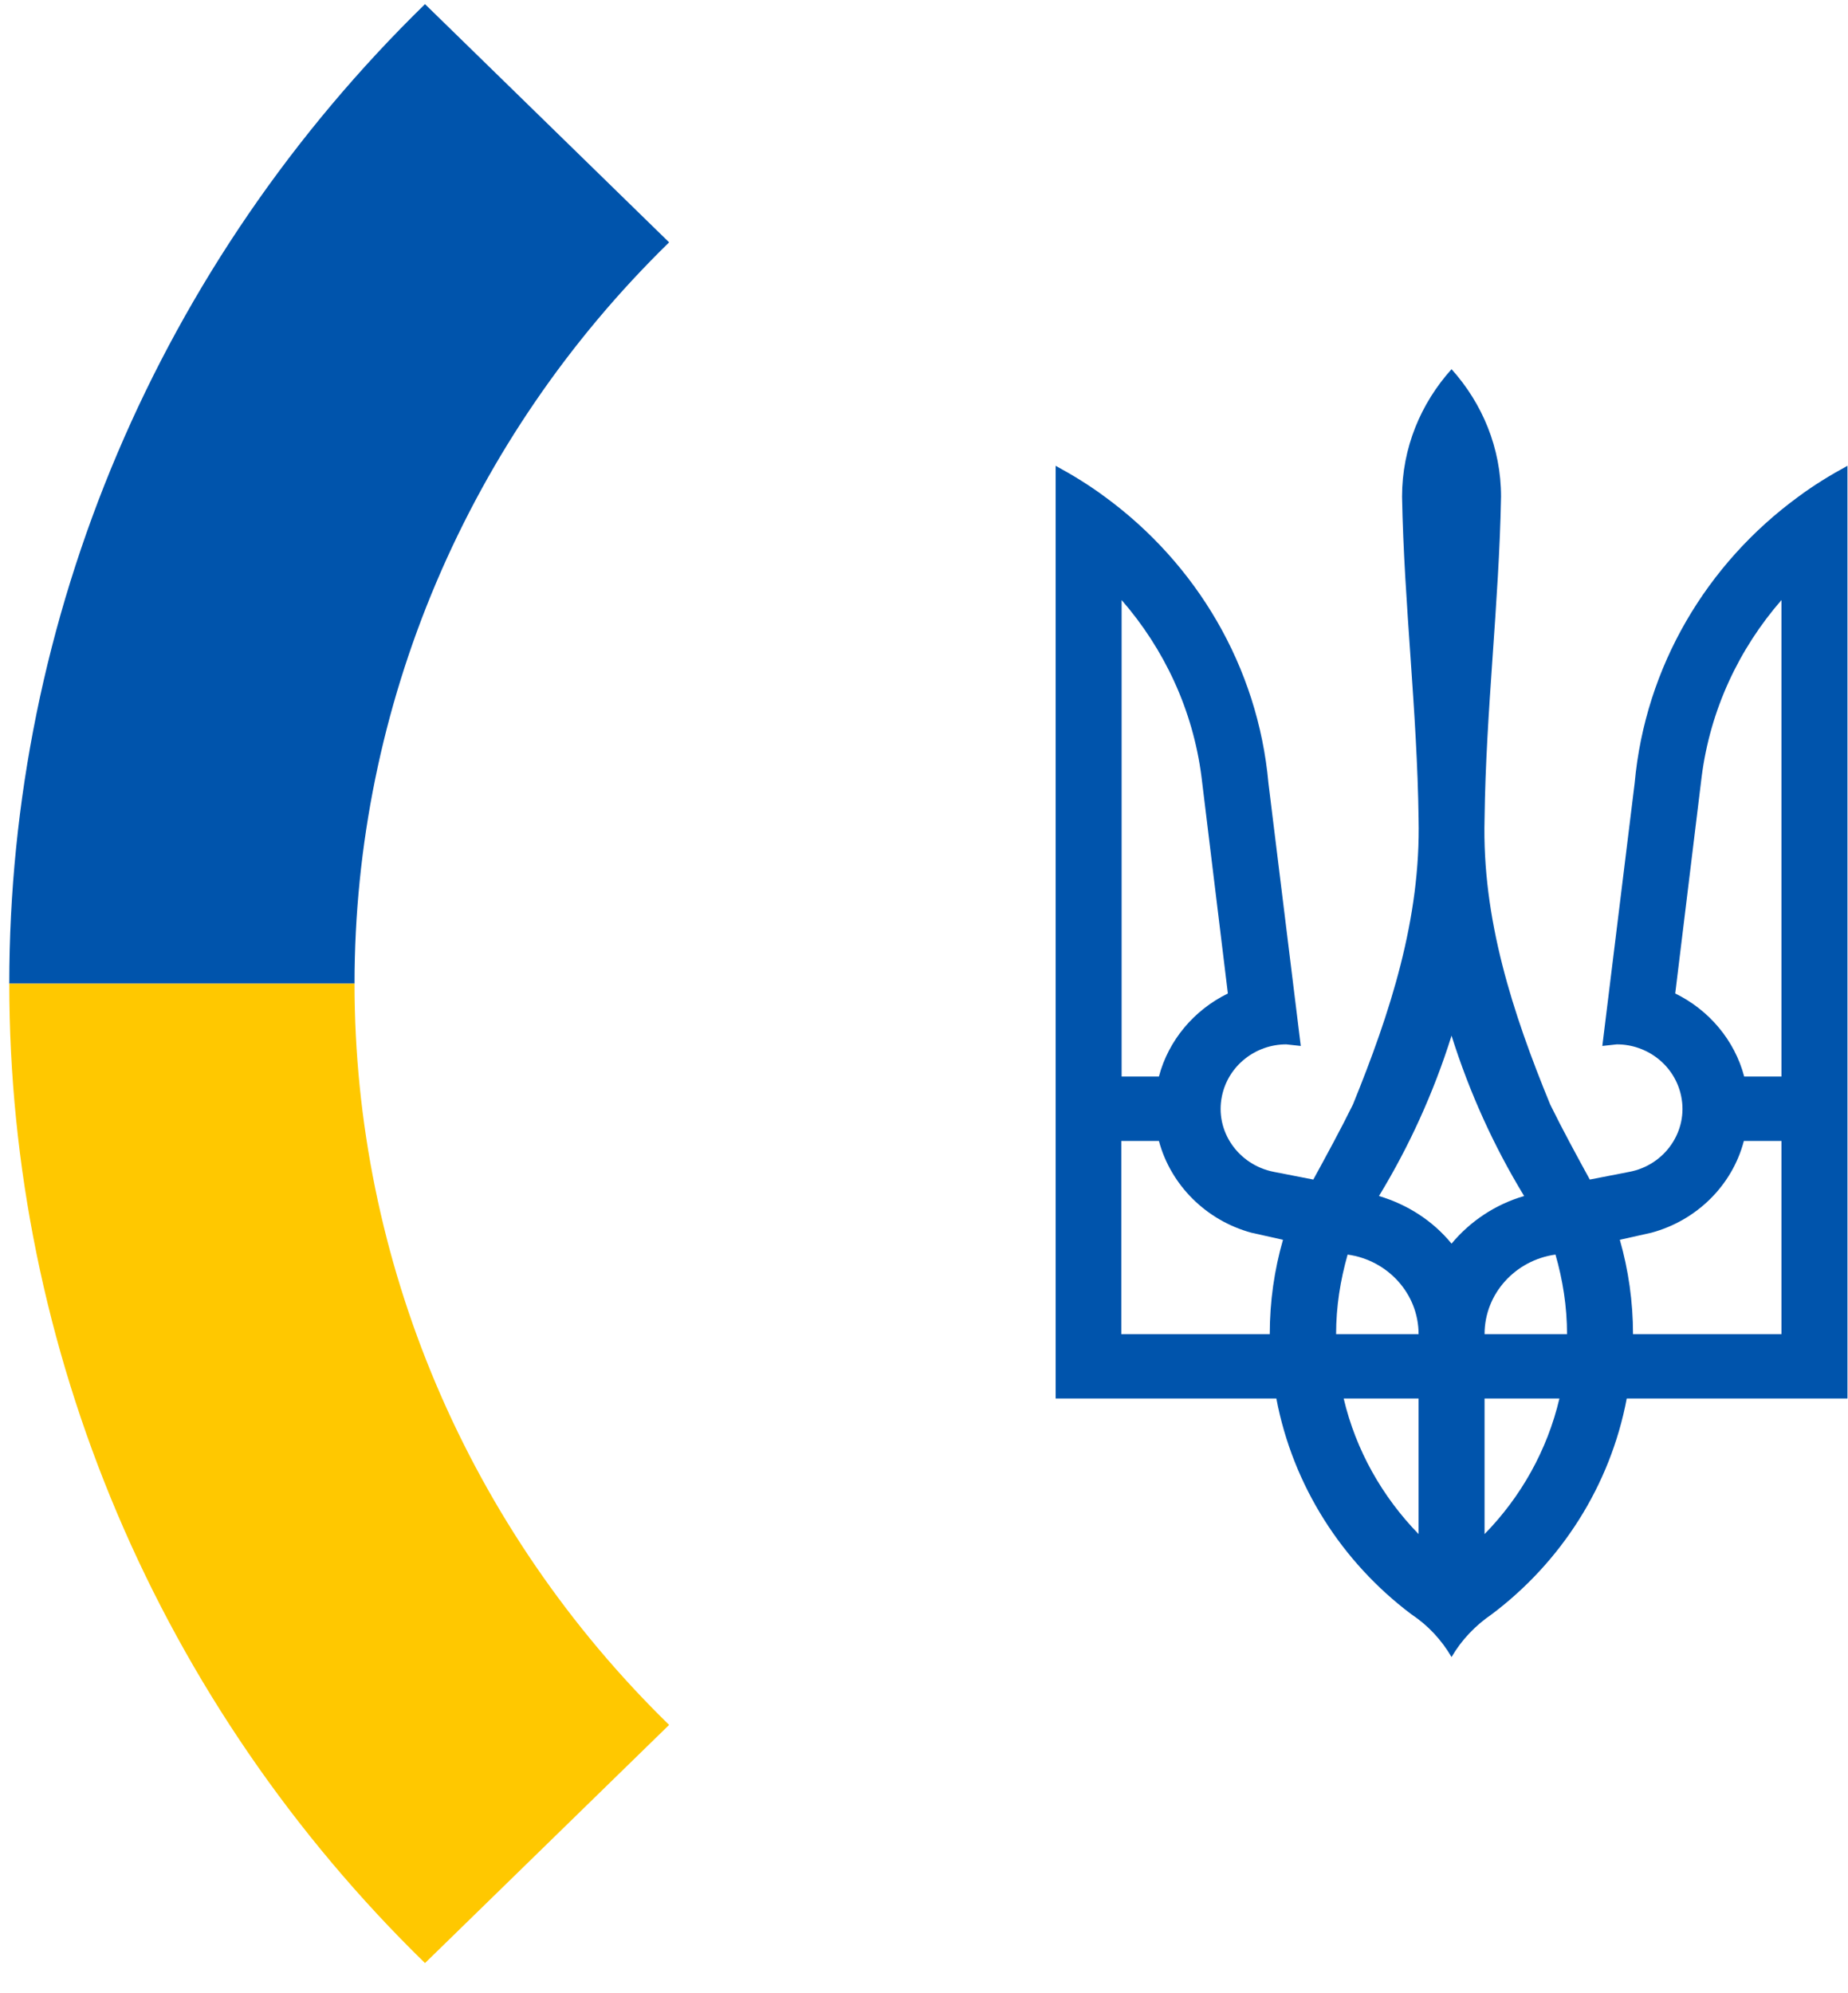 <svg width="51" height="55" viewBox="0 0 51 55" fill="none" xmlns="http://www.w3.org/2000/svg">
<g id="logo-footer 1" clip-path="url(#clip0_1_2796)">
<path id="Vector" d="M9.784 27.144H0.256C0.256 22.124 1.269 17.153 3.238 12.515C5.206 7.878 8.092 3.664 11.729 0.114L18.466 6.688C15.713 9.374 13.53 12.563 12.04 16.073C10.551 19.583 9.784 23.345 9.784 27.144Z" fill="#0054AC"/>
<path id="Vector_2" d="M9.784 27.144H0.256C0.256 32.164 1.269 37.134 3.238 41.772C5.206 46.41 8.092 50.624 11.729 54.173L18.466 47.6C15.713 44.913 13.53 41.724 12.04 38.214C10.551 34.705 9.784 30.943 9.784 27.144Z" fill="#FFC800"/>
<path id="Vector_3" d="M40.059 10.188C39.212 11.13 38.693 12.356 38.693 13.707C38.748 16.674 39.112 19.633 39.149 22.591C39.212 25.355 38.366 27.949 37.337 30.481C36.991 31.183 36.617 31.867 36.244 32.551L35.152 32.338C34.168 32.143 33.522 31.21 33.722 30.25C33.895 29.406 34.651 28.82 35.498 28.82L35.898 28.864L35.006 21.614C34.715 18.389 33.012 15.555 30.499 13.715C30.071 13.396 29.607 13.111 29.133 12.854V38.593H35.224C35.68 41.001 37.036 43.107 38.948 44.546C39.404 44.848 39.786 45.257 40.059 45.728C40.332 45.257 40.715 44.857 41.17 44.546C43.082 43.107 44.439 41.001 44.894 38.593H50.985V12.854C50.511 13.111 50.047 13.396 49.619 13.715C47.106 15.555 45.404 18.389 45.112 21.614L44.22 28.864L44.621 28.82C45.467 28.82 46.223 29.406 46.396 30.25C46.596 31.21 45.95 32.151 44.967 32.338L43.874 32.551C43.501 31.867 43.127 31.183 42.782 30.481C41.743 27.949 40.897 25.355 40.97 22.591C41.006 19.624 41.37 16.665 41.425 13.707C41.425 12.356 40.906 11.13 40.059 10.188ZM30.954 16.559C32.129 17.909 32.921 19.588 33.158 21.436L33.886 27.416C32.957 27.869 32.247 28.704 31.983 29.708H30.954V16.559ZM49.164 16.559V29.708H48.135C47.871 28.704 47.161 27.869 46.232 27.416L46.961 21.436C47.197 19.588 47.989 17.909 49.164 16.559ZM40.059 28.58C40.551 30.143 41.224 31.627 42.062 33.005C41.27 33.236 40.578 33.697 40.059 34.319C39.549 33.697 38.857 33.244 38.056 33.005C38.894 31.627 39.568 30.143 40.059 28.58ZM30.954 31.485H31.983C32.311 32.711 33.294 33.68 34.532 34.017L35.407 34.213C35.17 35.039 35.042 35.91 35.042 36.816H30.945V31.485H30.954ZM48.135 31.485H49.164V36.816H45.067C45.067 35.919 44.939 35.039 44.703 34.213L45.577 34.017C46.824 33.68 47.807 32.711 48.126 31.485H48.135ZM37.191 34.621C38.293 34.773 39.149 35.697 39.149 36.816H36.873C36.873 36.052 36.991 35.323 37.191 34.621ZM42.927 34.621C43.127 35.315 43.246 36.052 43.246 36.816H40.97C40.97 35.697 41.825 34.773 42.927 34.621ZM37.082 38.593H39.149V42.334C38.147 41.303 37.419 40.023 37.082 38.593ZM40.97 38.593H43.036C42.7 40.023 41.971 41.312 40.97 42.334V38.593Z" fill="#0054AC"/>
</g>
<defs>
<clipPath id="clip0_1_2796">
<rect width="51" height="55" fill="white"/>
</clipPath>
</defs>
</svg>
